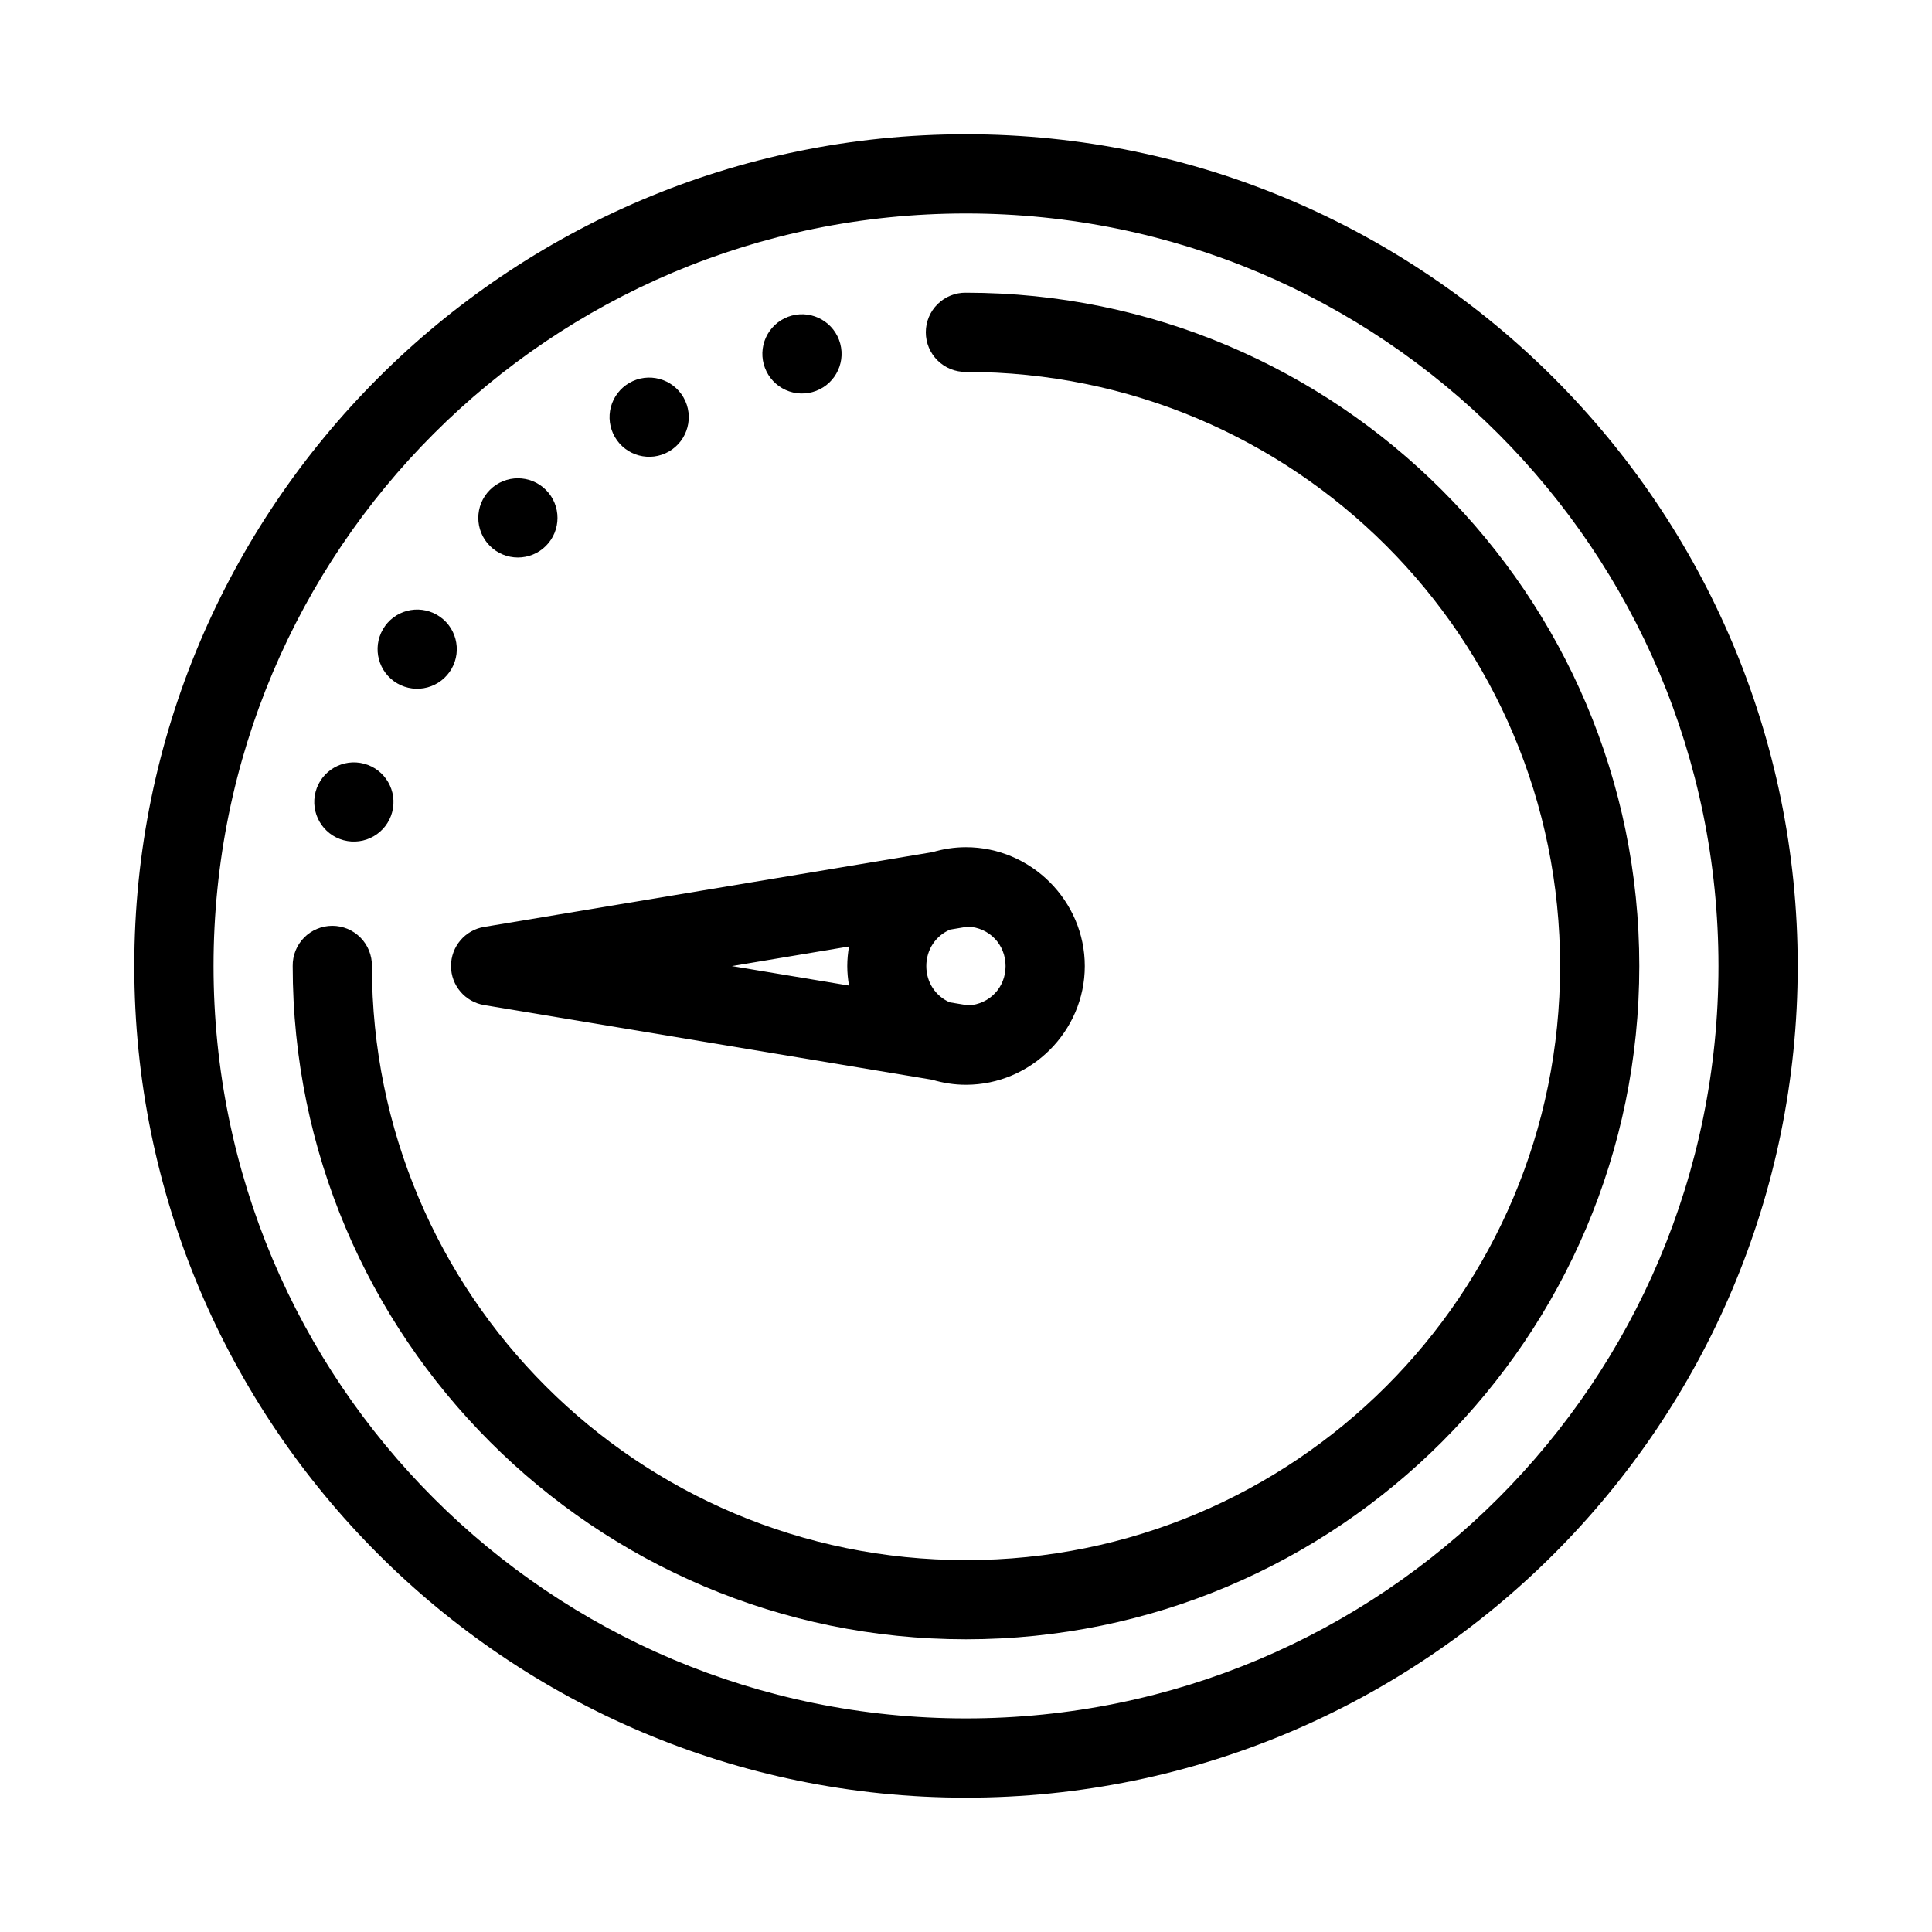 <?xml version="1.0" encoding="UTF-8"?>
<!-- The Best Svg Icon site in the world: iconSvg.co, Visit us! https://iconsvg.co -->
<svg fill="#000000" width="800px" height="800px" version="1.1" viewBox="144 144 512 512" xmlns="http://www.w3.org/2000/svg">
 <g>
  <path d="m399.98 179.58c-121.61 0-220.39 98.824-220.39 220.43s98.785 220.39 220.39 220.39 220.43-98.785 220.43-220.39-98.824-220.43-220.43-220.43zm0 20.996c110.26 0 199.43 89.172 199.43 199.43s-89.172 199.39-199.43 199.39-199.39-89.133-199.39-199.39 89.133-199.43 199.39-199.43z"/>
  <path d="m399.98 368.52c-3.066 0-6.023 0.469-8.836 1.305l-118.8 19.812c-5.086 0.82-8.824 5.211-8.824 10.363 0 5.148 3.738 9.539 8.824 10.359l118.7 19.785c2.844 0.852 5.832 1.332 8.938 1.332 17.266 0 31.5-14.191 31.5-31.457s-14.23-31.5-31.5-31.5zm0.523 21.043c5.66 0.27 9.984 4.715 9.984 10.457 0 5.691-4.254 10.086-9.84 10.422l-4.949-0.816c-3.699-1.605-6.215-5.231-6.215-9.605 0-4.418 2.562-8.09 6.316-9.668zm-31.508 5.269c-0.285 1.691-0.461 3.422-0.461 5.188 0 1.762 0.176 3.477 0.461 5.164l-31.035-5.164z"/>
  <path d="m400 221.57c-2.812-0.043-5.519 1.047-7.519 3.019-2.004 1.973-3.129 4.664-3.129 7.477 0 2.809 1.125 5.504 3.129 7.477 2 1.973 4.707 3.059 7.519 3.019 87.078 0 157.44 70.363 157.44 157.44s-70.363 157.44-157.44 157.44-157.44-70.363-157.44-157.44c0.039-2.812-1.051-5.519-3.023-7.519s-4.664-3.129-7.473-3.129-5.504 1.129-7.477 3.129c-1.973 2-3.059 4.707-3.019 7.519 0 98.422 80.012 178.43 178.43 178.43s178.43-80.012 178.43-178.43-80.012-178.43-178.43-178.43z"/>
  <path d="m247.92 359.25c-0.719 2.688-2.481 4.981-4.891 6.371-2.41 1.395-5.273 1.77-7.965 1.051-5.598-1.5-8.922-7.258-7.422-12.855s7.258-8.922 12.855-7.422c5.602 1.5 8.922 7.254 7.422 12.855z"/>
  <path d="m263.65 321.28c-1.395 2.41-3.688 4.172-6.375 4.891-2.688 0.723-5.555 0.344-7.965-1.047-5.019-2.898-6.738-9.32-3.84-14.34 2.898-5.019 9.316-6.738 14.336-3.84 5.019 2.898 6.742 9.316 3.844 14.336z"/>
  <path d="m288.67 288.67c-1.969 1.969-4.637 3.074-7.422 3.074s-5.453-1.105-7.422-3.074c-4.098-4.102-4.098-10.746 0-14.844 4.098-4.102 10.746-4.102 14.844 0 4.098 4.098 4.098 10.742 0 14.844z"/>
  <path d="m321.28 263.65c-5.019 2.898-11.438 1.176-14.336-3.844-1.395-2.41-1.77-5.277-1.051-7.965 0.723-2.688 2.481-4.981 4.891-6.371 5.019-2.898 11.441-1.18 14.34 3.84 2.898 5.019 1.176 11.441-3.844 14.34z"/>
  <path d="m359.25 247.92c-2.688 0.723-5.555 0.344-7.965-1.047-2.41-1.395-4.168-3.688-4.891-6.375-0.719-2.688-0.344-5.555 1.051-7.965 1.391-2.41 3.684-4.168 6.371-4.891 5.602-1.5 11.355 1.824 12.855 7.422 1.5 5.602-1.824 11.355-7.422 12.855z"/>
 </g>
</svg>